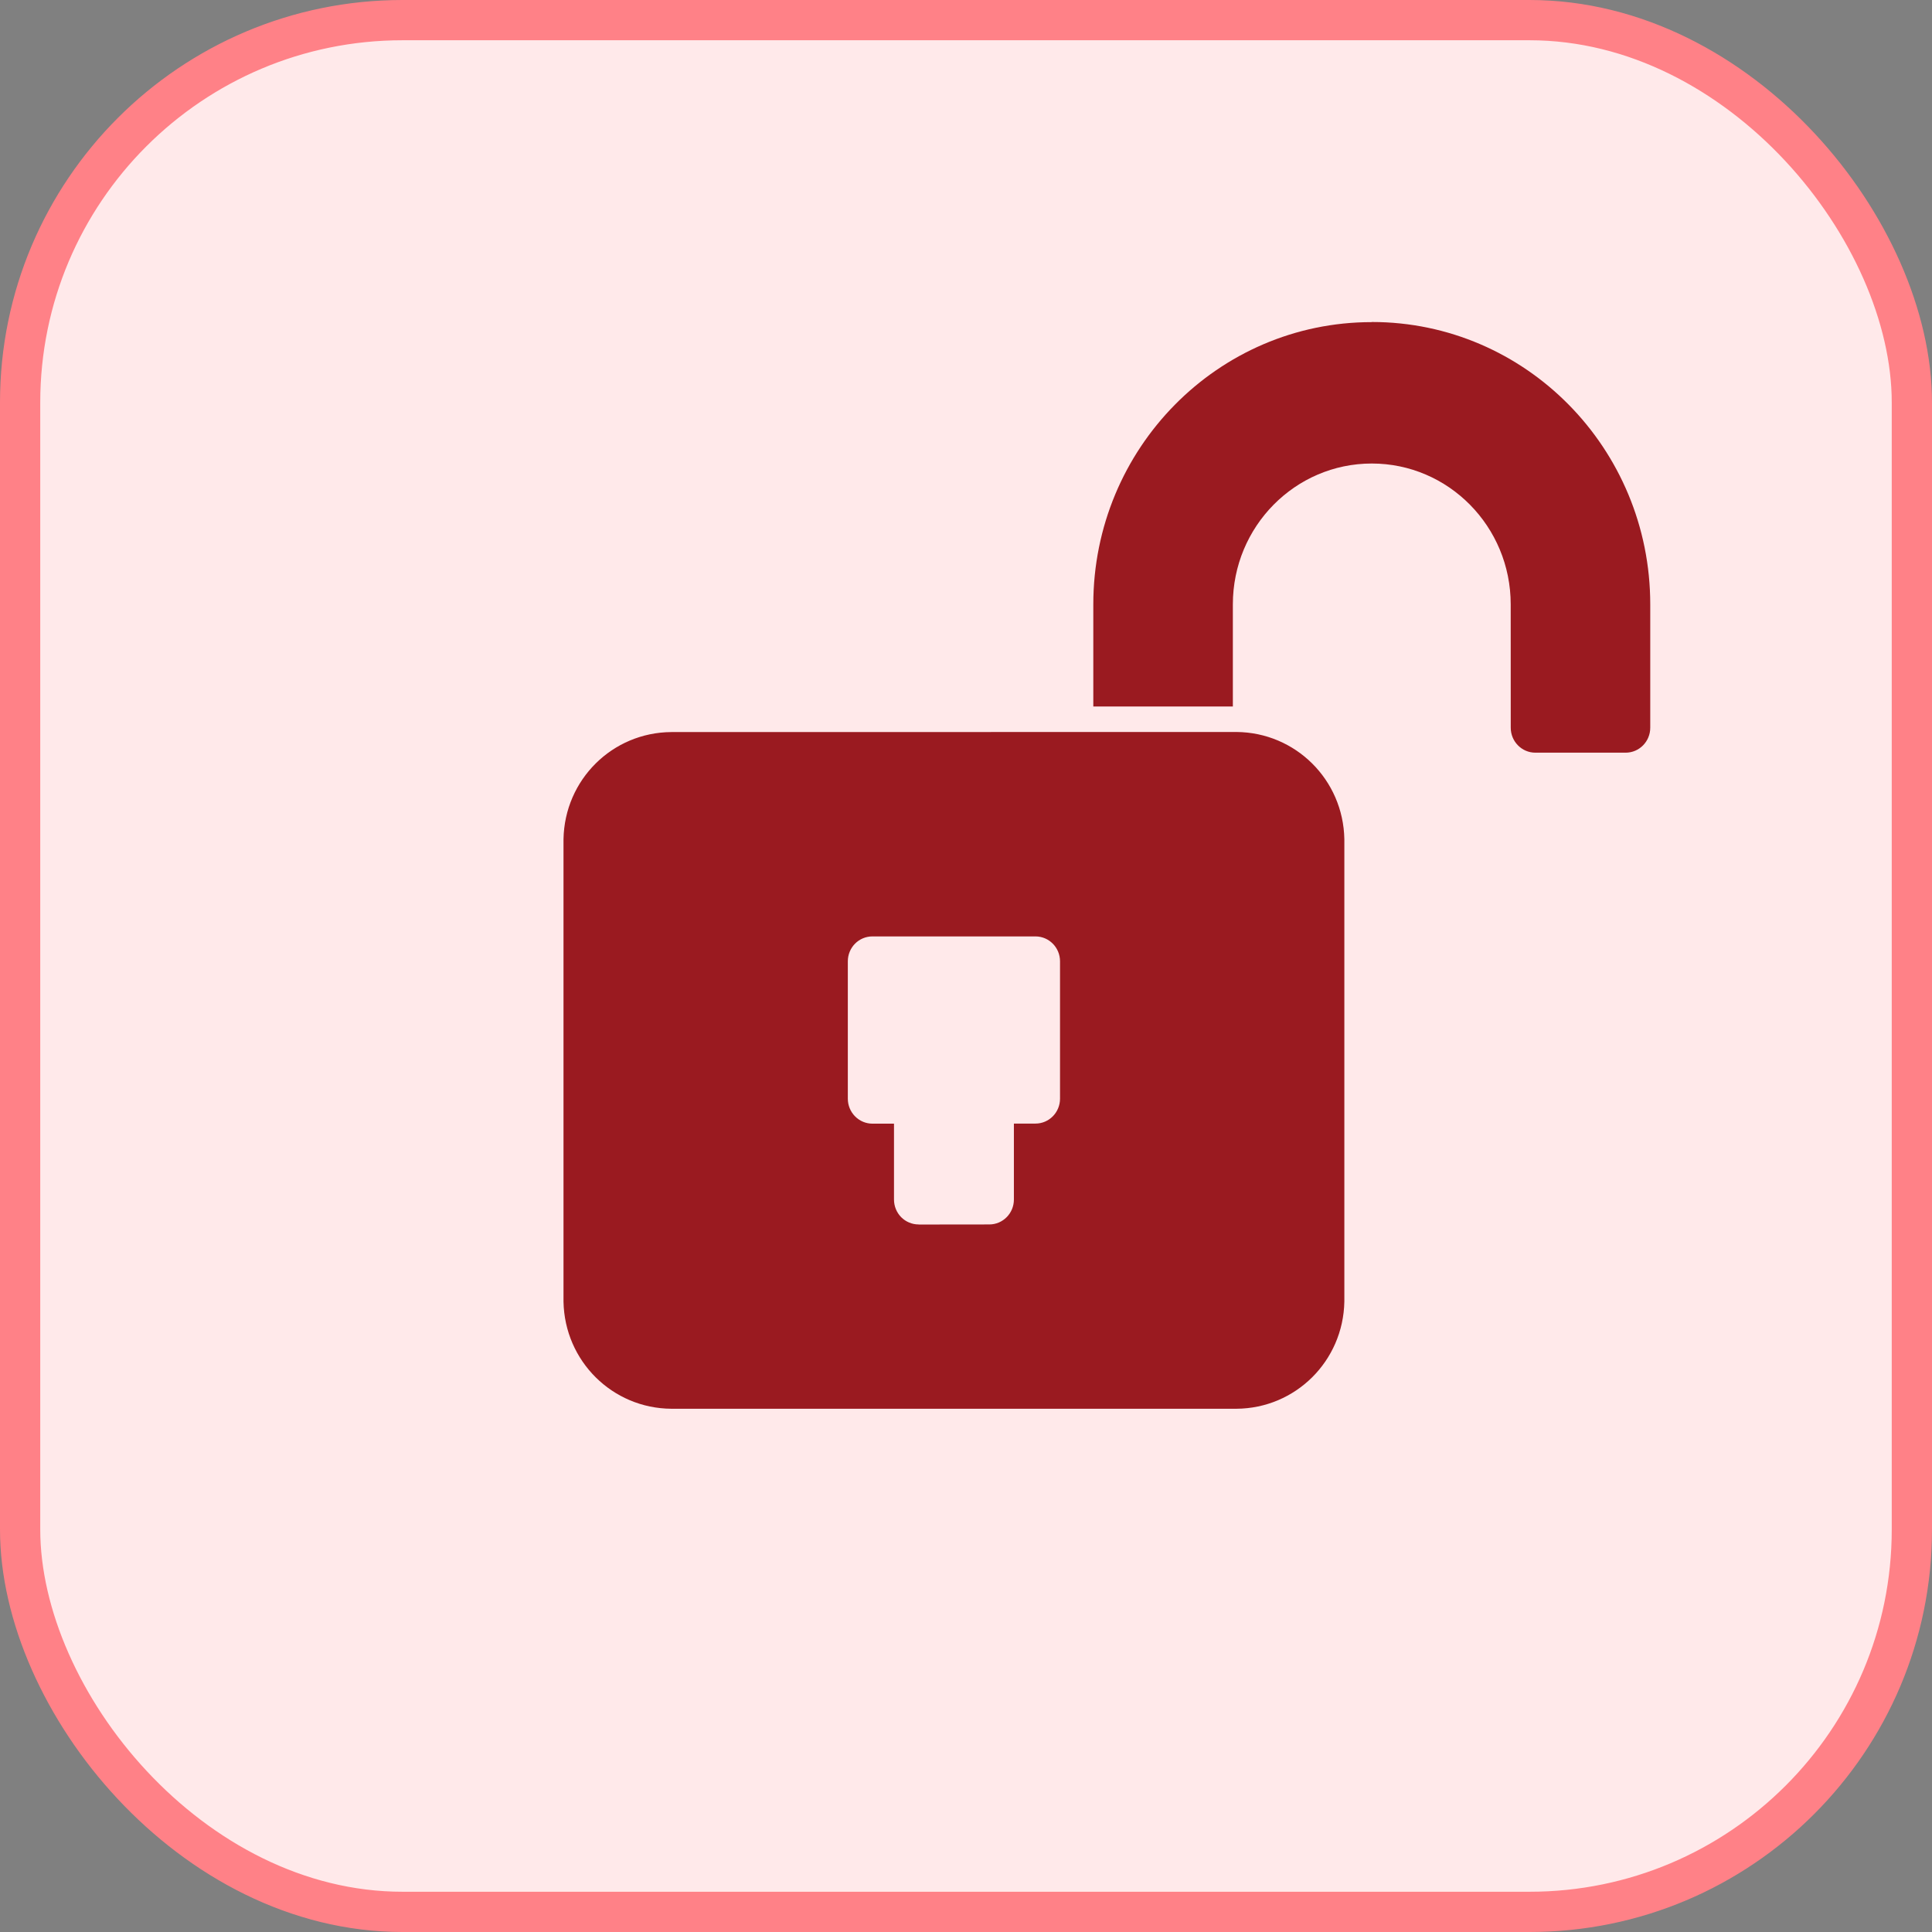 <svg width="48" height="48" viewBox="0 0 48 48" fill="none" xmlns="http://www.w3.org/2000/svg">
<rect x="0" y="0" width="48" height="48" fill="#808080" stroke="none"/>
<rect x="0.5" y="0.5" width="47" height="47" rx="9.5" fill="#FFE9EA" stroke="#FF8187"/>
<path d="M34.083 8V8.002L34.081 8.003H34.08C30.26 8.002 27.163 11.142 27.163 15.015V17.553H30.63V15.015C30.63 13.083 32.176 11.516 34.082 11.516C35.988 11.516 37.533 13.083 37.533 15.015C37.534 18.079 37.534 18.08 37.534 18.08C37.534 18.422 37.808 18.7 38.145 18.7H40.389C40.727 18.7 41 18.422 41 18.08V15.015C41 11.141 37.904 8 34.083 8ZM21.675 23.265H25.726C26.063 23.265 26.336 23.542 26.336 23.883V27.296C26.336 27.638 26.063 27.915 25.726 27.915H25.19V29.802C25.19 30.144 24.916 30.421 24.579 30.421L22.822 30.423V30.421C22.66 30.421 22.505 30.356 22.39 30.241C22.275 30.124 22.211 29.967 22.211 29.802V27.917H21.675C21.514 27.917 21.358 27.852 21.243 27.735C21.128 27.618 21.064 27.461 21.064 27.297V23.883C21.064 23.719 21.128 23.562 21.243 23.445C21.357 23.33 21.512 23.265 21.673 23.265L21.675 23.265ZM16.685 18.188H16.68C15.215 18.197 14.027 19.369 14 20.85V32.337C14.027 33.817 15.215 34.991 16.68 35H30.72C32.184 34.991 33.373 33.817 33.4 32.337V20.85C33.373 19.369 32.184 18.197 30.72 18.186L16.685 18.188Z" fill="#9A1A20"/>
</svg>
